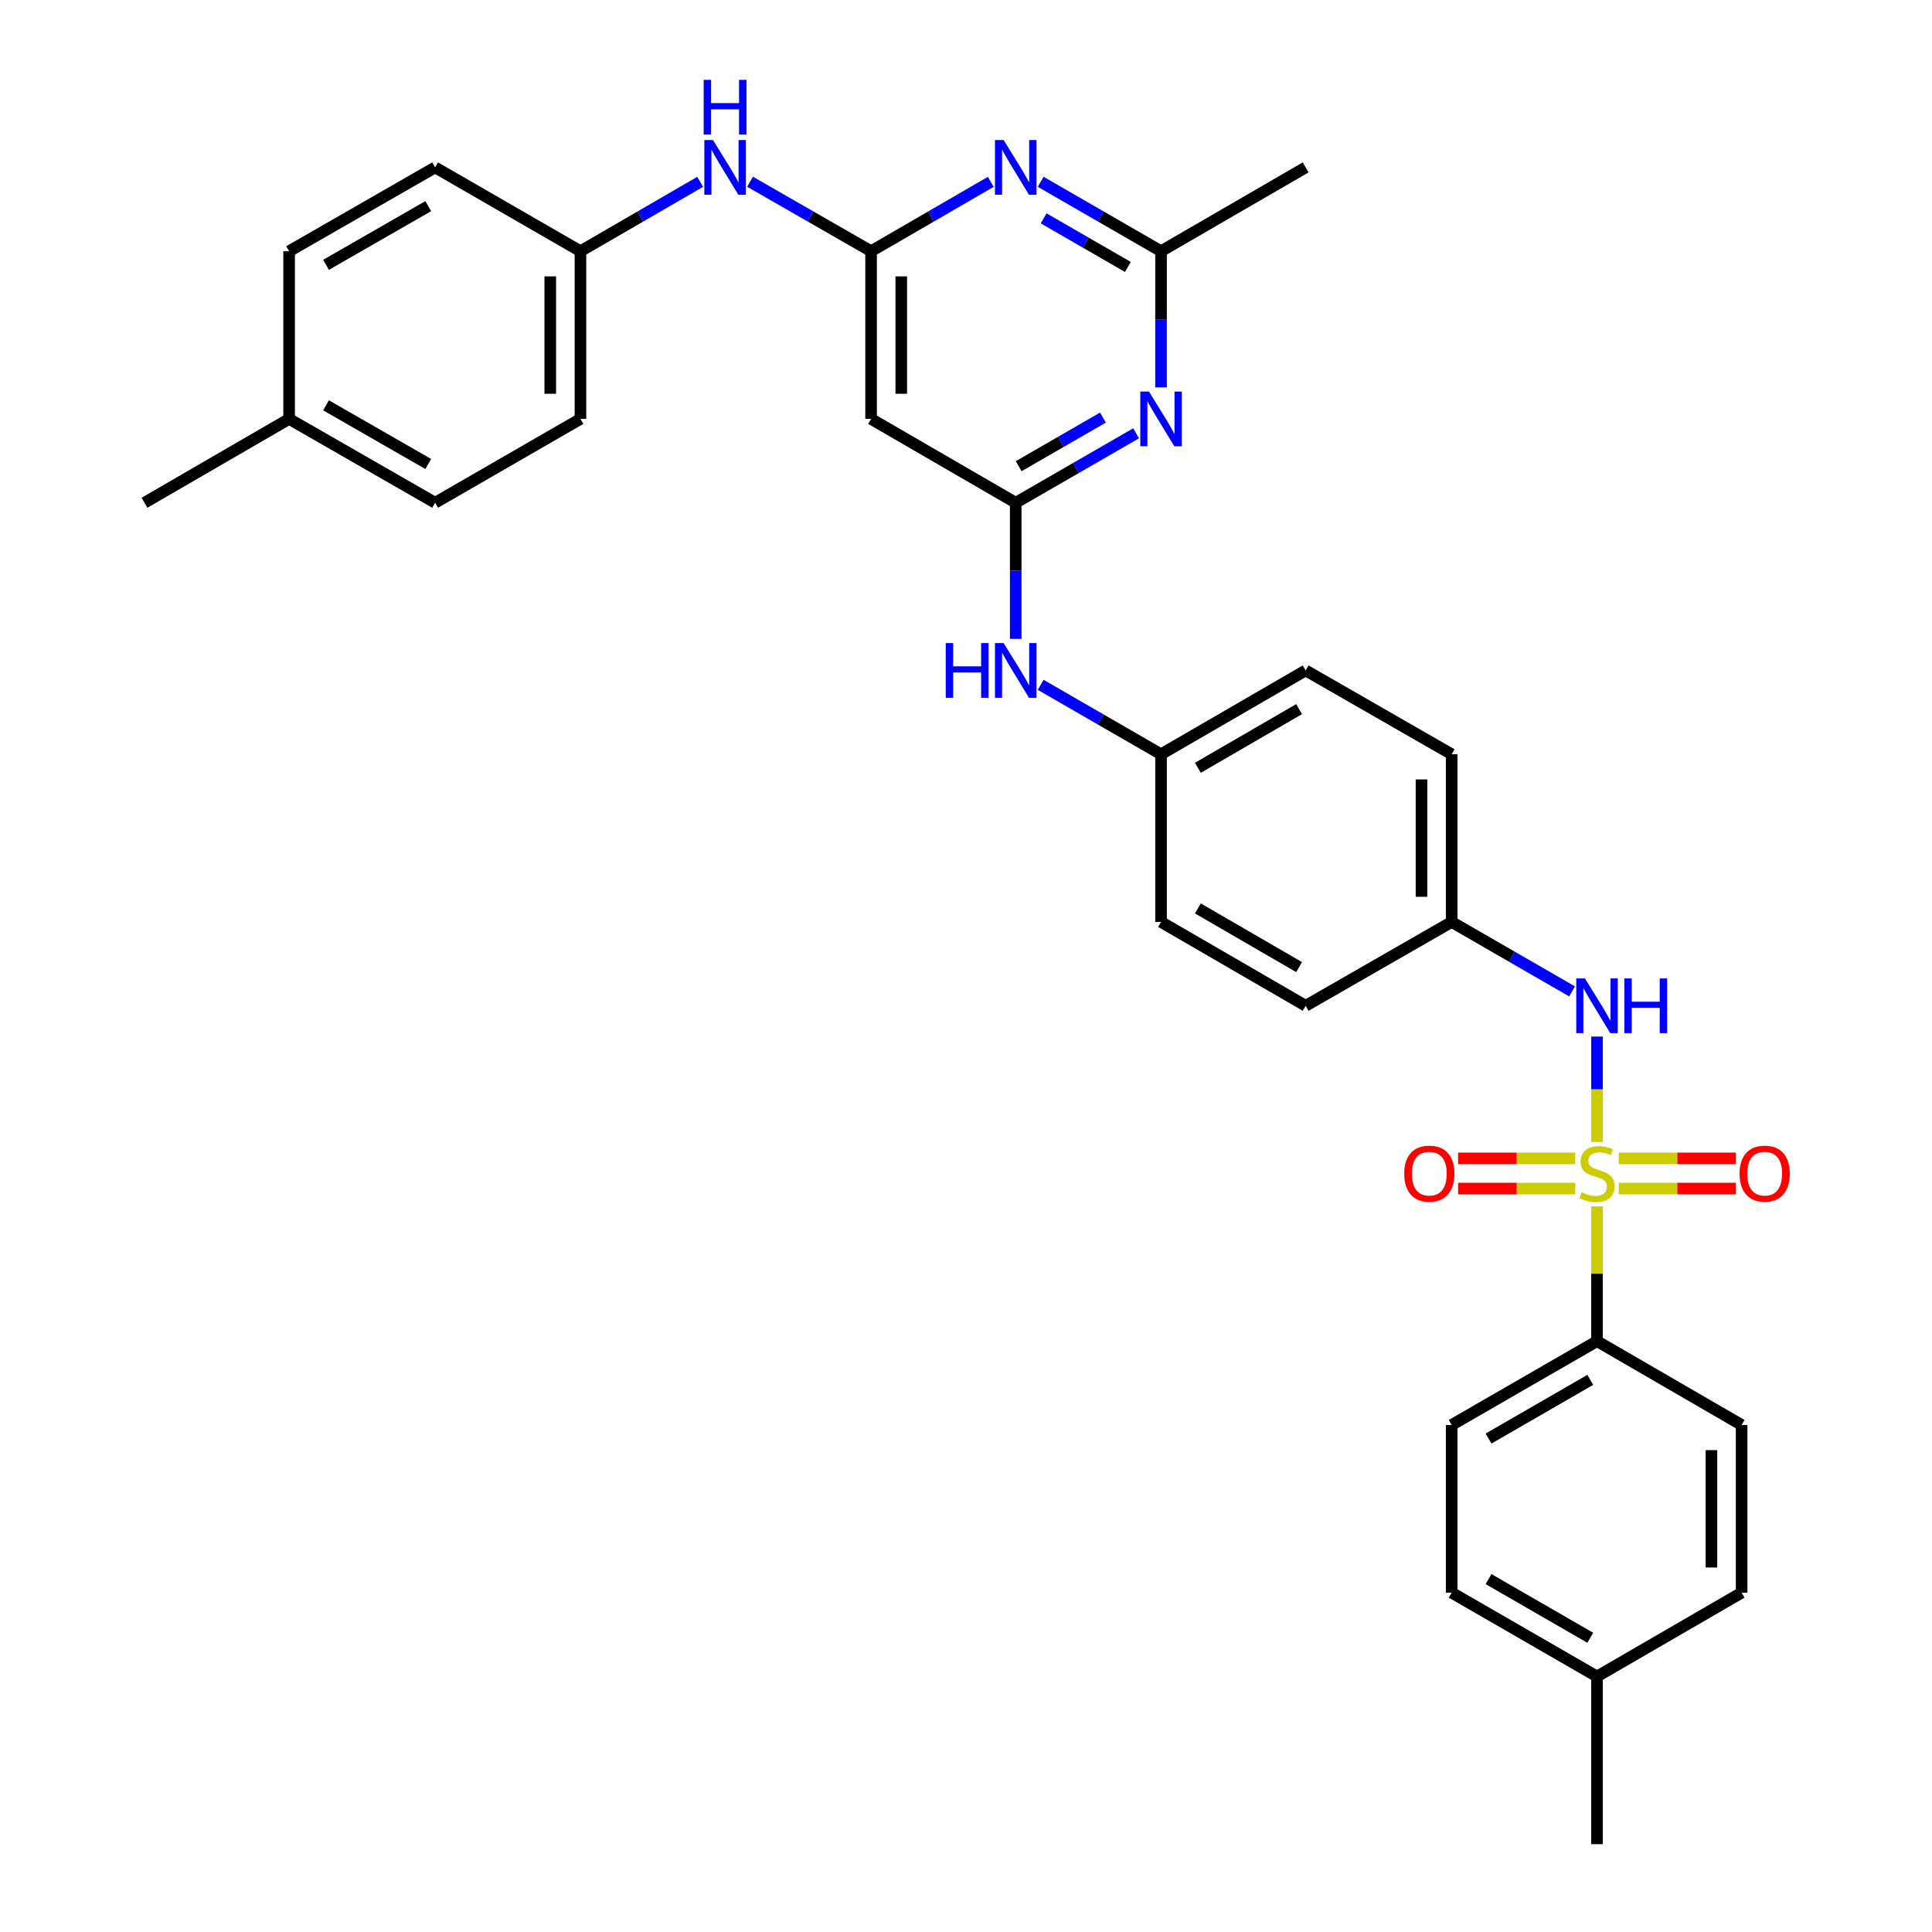 <?xml version='1.0' encoding='iso-8859-1'?>
<svg version='1.1' baseProfile='full'
              xmlns='http://www.w3.org/2000/svg'
                      xmlns:rdkit='http://www.rdkit.org/xml'
                      xmlns:xlink='http://www.w3.org/1999/xlink'
                  xml:space='preserve'
width='1000px' height='1000px' viewBox='0 0 1000 1000'>
<!-- END OF HEADER -->
<rect style='opacity:1.0;fill:#FFFFFF;stroke:none' width='1000' height='1000' x='0' y='0'> </rect>
<path class='bond-4' d='M 826.608,591.098 L 826.608,563.808' style='fill:none;fill-rule:evenodd;stroke:#CCCC00;stroke-width:6px;stroke-linecap:butt;stroke-linejoin:miter;stroke-opacity:1' />
<path class='bond-4' d='M 826.608,563.808 L 826.608,536.517' style='fill:none;fill-rule:evenodd;stroke:#0000FF;stroke-width:6px;stroke-linecap:butt;stroke-linejoin:miter;stroke-opacity:1' />
<path class='bond-7' d='M 826.608,624.438 L 826.608,659.305' style='fill:none;fill-rule:evenodd;stroke:#CCCC00;stroke-width:6px;stroke-linecap:butt;stroke-linejoin:miter;stroke-opacity:1' />
<path class='bond-7' d='M 826.608,659.305 L 826.608,694.173' style='fill:none;fill-rule:evenodd;stroke:#000000;stroke-width:6px;stroke-linecap:butt;stroke-linejoin:miter;stroke-opacity:1' />
<path class='bond-8' d='M 837.858,615.199 L 868.181,615.199' style='fill:none;fill-rule:evenodd;stroke:#CCCC00;stroke-width:6px;stroke-linecap:butt;stroke-linejoin:miter;stroke-opacity:1' />
<path class='bond-8' d='M 868.181,615.199 L 898.505,615.199' style='fill:none;fill-rule:evenodd;stroke:#FF0000;stroke-width:6px;stroke-linecap:butt;stroke-linejoin:miter;stroke-opacity:1' />
<path class='bond-8' d='M 837.858,599.578 L 868.181,599.578' style='fill:none;fill-rule:evenodd;stroke:#CCCC00;stroke-width:6px;stroke-linecap:butt;stroke-linejoin:miter;stroke-opacity:1' />
<path class='bond-8' d='M 868.181,599.578 L 898.505,599.578' style='fill:none;fill-rule:evenodd;stroke:#FF0000;stroke-width:6px;stroke-linecap:butt;stroke-linejoin:miter;stroke-opacity:1' />
<path class='bond-9' d='M 815.358,599.578 L 785.031,599.578' style='fill:none;fill-rule:evenodd;stroke:#CCCC00;stroke-width:6px;stroke-linecap:butt;stroke-linejoin:miter;stroke-opacity:1' />
<path class='bond-9' d='M 785.031,599.578 L 754.703,599.578' style='fill:none;fill-rule:evenodd;stroke:#FF0000;stroke-width:6px;stroke-linecap:butt;stroke-linejoin:miter;stroke-opacity:1' />
<path class='bond-9' d='M 815.358,615.199 L 785.031,615.199' style='fill:none;fill-rule:evenodd;stroke:#CCCC00;stroke-width:6px;stroke-linecap:butt;stroke-linejoin:miter;stroke-opacity:1' />
<path class='bond-9' d='M 785.031,615.199 L 754.703,615.199' style='fill:none;fill-rule:evenodd;stroke:#FF0000;stroke-width:6px;stroke-linecap:butt;stroke-linejoin:miter;stroke-opacity:1' />
<path class='bond-0' d='M 450.873,130.036 L 450.873,216.83' style='fill:none;fill-rule:evenodd;stroke:#000000;stroke-width:6px;stroke-linecap:butt;stroke-linejoin:miter;stroke-opacity:1' />
<path class='bond-0' d='M 466.494,143.055 L 466.494,203.811' style='fill:none;fill-rule:evenodd;stroke:#000000;stroke-width:6px;stroke-linecap:butt;stroke-linejoin:miter;stroke-opacity:1' />
<path class='bond-3' d='M 450.873,130.036 L 481.851,112.079' style='fill:none;fill-rule:evenodd;stroke:#000000;stroke-width:6px;stroke-linecap:butt;stroke-linejoin:miter;stroke-opacity:1' />
<path class='bond-3' d='M 481.851,112.079 L 512.83,94.123' style='fill:none;fill-rule:evenodd;stroke:#0000FF;stroke-width:6px;stroke-linecap:butt;stroke-linejoin:miter;stroke-opacity:1' />
<path class='bond-11' d='M 450.873,130.036 L 419.546,112.049' style='fill:none;fill-rule:evenodd;stroke:#000000;stroke-width:6px;stroke-linecap:butt;stroke-linejoin:miter;stroke-opacity:1' />
<path class='bond-11' d='M 419.546,112.049 L 388.219,94.061' style='fill:none;fill-rule:evenodd;stroke:#0000FF;stroke-width:6px;stroke-linecap:butt;stroke-linejoin:miter;stroke-opacity:1' />
<path class='bond-1' d='M 525.733,260.222 L 525.733,295.454' style='fill:none;fill-rule:evenodd;stroke:#000000;stroke-width:6px;stroke-linecap:butt;stroke-linejoin:miter;stroke-opacity:1' />
<path class='bond-1' d='M 525.733,295.454 L 525.733,330.686' style='fill:none;fill-rule:evenodd;stroke:#0000FF;stroke-width:6px;stroke-linecap:butt;stroke-linejoin:miter;stroke-opacity:1' />
<path class='bond-2' d='M 525.733,260.222 L 556.886,242.25' style='fill:none;fill-rule:evenodd;stroke:#000000;stroke-width:6px;stroke-linecap:butt;stroke-linejoin:miter;stroke-opacity:1' />
<path class='bond-2' d='M 556.886,242.25 L 588.039,224.278' style='fill:none;fill-rule:evenodd;stroke:#0000FF;stroke-width:6px;stroke-linecap:butt;stroke-linejoin:miter;stroke-opacity:1' />
<path class='bond-2' d='M 527.273,241.3 L 549.08,228.719' style='fill:none;fill-rule:evenodd;stroke:#000000;stroke-width:6px;stroke-linecap:butt;stroke-linejoin:miter;stroke-opacity:1' />
<path class='bond-2' d='M 549.08,228.719 L 570.887,216.139' style='fill:none;fill-rule:evenodd;stroke:#0000FF;stroke-width:6px;stroke-linecap:butt;stroke-linejoin:miter;stroke-opacity:1' />
<path class='bond-6' d='M 525.733,260.222 L 450.873,216.83' style='fill:none;fill-rule:evenodd;stroke:#000000;stroke-width:6px;stroke-linecap:butt;stroke-linejoin:miter;stroke-opacity:1' />
<path class='bond-5' d='M 600.95,200.5 L 600.95,165.268' style='fill:none;fill-rule:evenodd;stroke:#0000FF;stroke-width:6px;stroke-linecap:butt;stroke-linejoin:miter;stroke-opacity:1' />
<path class='bond-5' d='M 600.95,165.268 L 600.95,130.036' style='fill:none;fill-rule:evenodd;stroke:#000000;stroke-width:6px;stroke-linecap:butt;stroke-linejoin:miter;stroke-opacity:1' />
<path class='bond-34' d='M 538.644,94.092 L 569.797,112.064' style='fill:none;fill-rule:evenodd;stroke:#0000FF;stroke-width:6px;stroke-linecap:butt;stroke-linejoin:miter;stroke-opacity:1' />
<path class='bond-34' d='M 569.797,112.064 L 600.95,130.036' style='fill:none;fill-rule:evenodd;stroke:#000000;stroke-width:6px;stroke-linecap:butt;stroke-linejoin:miter;stroke-opacity:1' />
<path class='bond-34' d='M 540.184,113.015 L 561.991,125.595' style='fill:none;fill-rule:evenodd;stroke:#0000FF;stroke-width:6px;stroke-linecap:butt;stroke-linejoin:miter;stroke-opacity:1' />
<path class='bond-34' d='M 561.991,125.595 L 583.798,138.176' style='fill:none;fill-rule:evenodd;stroke:#000000;stroke-width:6px;stroke-linecap:butt;stroke-linejoin:miter;stroke-opacity:1' />
<path class='bond-14' d='M 813.697,513.147 L 782.54,495.175' style='fill:none;fill-rule:evenodd;stroke:#0000FF;stroke-width:6px;stroke-linecap:butt;stroke-linejoin:miter;stroke-opacity:1' />
<path class='bond-14' d='M 782.54,495.175 L 751.383,477.202' style='fill:none;fill-rule:evenodd;stroke:#000000;stroke-width:6px;stroke-linecap:butt;stroke-linejoin:miter;stroke-opacity:1' />
<path class='bond-29' d='M 600.95,130.036 L 675.81,86.644' style='fill:none;fill-rule:evenodd;stroke:#000000;stroke-width:6px;stroke-linecap:butt;stroke-linejoin:miter;stroke-opacity:1' />
<path class='bond-12' d='M 826.608,694.173 L 751.383,737.566' style='fill:none;fill-rule:evenodd;stroke:#000000;stroke-width:6px;stroke-linecap:butt;stroke-linejoin:miter;stroke-opacity:1' />
<path class='bond-12' d='M 823.13,714.214 L 770.472,744.588' style='fill:none;fill-rule:evenodd;stroke:#000000;stroke-width:6px;stroke-linecap:butt;stroke-linejoin:miter;stroke-opacity:1' />
<path class='bond-13' d='M 826.608,694.173 L 901.46,737.566' style='fill:none;fill-rule:evenodd;stroke:#000000;stroke-width:6px;stroke-linecap:butt;stroke-linejoin:miter;stroke-opacity:1' />
<path class='bond-10' d='M 538.644,354.464 L 569.797,372.436' style='fill:none;fill-rule:evenodd;stroke:#0000FF;stroke-width:6px;stroke-linecap:butt;stroke-linejoin:miter;stroke-opacity:1' />
<path class='bond-10' d='M 569.797,372.436 L 600.95,390.408' style='fill:none;fill-rule:evenodd;stroke:#000000;stroke-width:6px;stroke-linecap:butt;stroke-linejoin:miter;stroke-opacity:1' />
<path class='bond-15' d='M 362.397,94.123 L 331.418,112.079' style='fill:none;fill-rule:evenodd;stroke:#0000FF;stroke-width:6px;stroke-linecap:butt;stroke-linejoin:miter;stroke-opacity:1' />
<path class='bond-15' d='M 331.418,112.079 L 300.439,130.036' style='fill:none;fill-rule:evenodd;stroke:#000000;stroke-width:6px;stroke-linecap:butt;stroke-linejoin:miter;stroke-opacity:1' />
<path class='bond-17' d='M 751.383,737.566 L 751.383,824.359' style='fill:none;fill-rule:evenodd;stroke:#000000;stroke-width:6px;stroke-linecap:butt;stroke-linejoin:miter;stroke-opacity:1' />
<path class='bond-18' d='M 901.46,737.566 L 901.46,824.359' style='fill:none;fill-rule:evenodd;stroke:#000000;stroke-width:6px;stroke-linecap:butt;stroke-linejoin:miter;stroke-opacity:1' />
<path class='bond-18' d='M 885.839,750.585 L 885.839,811.34' style='fill:none;fill-rule:evenodd;stroke:#000000;stroke-width:6px;stroke-linecap:butt;stroke-linejoin:miter;stroke-opacity:1' />
<path class='bond-21' d='M 751.383,477.202 L 751.383,390.408' style='fill:none;fill-rule:evenodd;stroke:#000000;stroke-width:6px;stroke-linecap:butt;stroke-linejoin:miter;stroke-opacity:1' />
<path class='bond-21' d='M 735.762,464.183 L 735.762,403.427' style='fill:none;fill-rule:evenodd;stroke:#000000;stroke-width:6px;stroke-linecap:butt;stroke-linejoin:miter;stroke-opacity:1' />
<path class='bond-22' d='M 751.383,477.202 L 675.81,520.595' style='fill:none;fill-rule:evenodd;stroke:#000000;stroke-width:6px;stroke-linecap:butt;stroke-linejoin:miter;stroke-opacity:1' />
<path class='bond-23' d='M 300.439,130.036 L 225.223,86.644' style='fill:none;fill-rule:evenodd;stroke:#000000;stroke-width:6px;stroke-linecap:butt;stroke-linejoin:miter;stroke-opacity:1' />
<path class='bond-25' d='M 300.439,130.036 L 300.439,216.83' style='fill:none;fill-rule:evenodd;stroke:#000000;stroke-width:6px;stroke-linecap:butt;stroke-linejoin:miter;stroke-opacity:1' />
<path class='bond-25' d='M 284.818,143.055 L 284.818,203.811' style='fill:none;fill-rule:evenodd;stroke:#000000;stroke-width:6px;stroke-linecap:butt;stroke-linejoin:miter;stroke-opacity:1' />
<path class='bond-16' d='M 600.95,390.408 L 600.95,477.202' style='fill:none;fill-rule:evenodd;stroke:#000000;stroke-width:6px;stroke-linecap:butt;stroke-linejoin:miter;stroke-opacity:1' />
<path class='bond-33' d='M 600.95,390.408 L 675.81,347.016' style='fill:none;fill-rule:evenodd;stroke:#000000;stroke-width:6px;stroke-linecap:butt;stroke-linejoin:miter;stroke-opacity:1' />
<path class='bond-33' d='M 620.013,397.415 L 672.415,367.04' style='fill:none;fill-rule:evenodd;stroke:#000000;stroke-width:6px;stroke-linecap:butt;stroke-linejoin:miter;stroke-opacity:1' />
<path class='bond-32' d='M 751.383,824.359 L 826.608,867.752' style='fill:none;fill-rule:evenodd;stroke:#000000;stroke-width:6px;stroke-linecap:butt;stroke-linejoin:miter;stroke-opacity:1' />
<path class='bond-32' d='M 770.472,817.337 L 823.13,847.711' style='fill:none;fill-rule:evenodd;stroke:#000000;stroke-width:6px;stroke-linecap:butt;stroke-linejoin:miter;stroke-opacity:1' />
<path class='bond-19' d='M 901.46,824.359 L 826.608,867.752' style='fill:none;fill-rule:evenodd;stroke:#000000;stroke-width:6px;stroke-linecap:butt;stroke-linejoin:miter;stroke-opacity:1' />
<path class='bond-31' d='M 826.608,867.752 L 826.608,954.545' style='fill:none;fill-rule:evenodd;stroke:#000000;stroke-width:6px;stroke-linecap:butt;stroke-linejoin:miter;stroke-opacity:1' />
<path class='bond-20' d='M 149.642,216.83 L 225.223,260.222' style='fill:none;fill-rule:evenodd;stroke:#000000;stroke-width:6px;stroke-linecap:butt;stroke-linejoin:miter;stroke-opacity:1' />
<path class='bond-20' d='M 168.757,209.791 L 221.664,240.166' style='fill:none;fill-rule:evenodd;stroke:#000000;stroke-width:6px;stroke-linecap:butt;stroke-linejoin:miter;stroke-opacity:1' />
<path class='bond-30' d='M 149.642,216.83 L 74.79,260.222' style='fill:none;fill-rule:evenodd;stroke:#000000;stroke-width:6px;stroke-linecap:butt;stroke-linejoin:miter;stroke-opacity:1' />
<path class='bond-35' d='M 149.642,216.83 L 149.642,130.036' style='fill:none;fill-rule:evenodd;stroke:#000000;stroke-width:6px;stroke-linecap:butt;stroke-linejoin:miter;stroke-opacity:1' />
<path class='bond-24' d='M 751.383,390.408 L 675.81,347.016' style='fill:none;fill-rule:evenodd;stroke:#000000;stroke-width:6px;stroke-linecap:butt;stroke-linejoin:miter;stroke-opacity:1' />
<path class='bond-26' d='M 675.81,520.595 L 600.95,477.202' style='fill:none;fill-rule:evenodd;stroke:#000000;stroke-width:6px;stroke-linecap:butt;stroke-linejoin:miter;stroke-opacity:1' />
<path class='bond-26' d='M 672.415,500.571 L 620.013,470.196' style='fill:none;fill-rule:evenodd;stroke:#000000;stroke-width:6px;stroke-linecap:butt;stroke-linejoin:miter;stroke-opacity:1' />
<path class='bond-27' d='M 225.223,86.644 L 149.642,130.036' style='fill:none;fill-rule:evenodd;stroke:#000000;stroke-width:6px;stroke-linecap:butt;stroke-linejoin:miter;stroke-opacity:1' />
<path class='bond-27' d='M 221.664,106.7 L 168.757,137.075' style='fill:none;fill-rule:evenodd;stroke:#000000;stroke-width:6px;stroke-linecap:butt;stroke-linejoin:miter;stroke-opacity:1' />
<path class='bond-28' d='M 300.439,216.83 L 225.223,260.222' style='fill:none;fill-rule:evenodd;stroke:#000000;stroke-width:6px;stroke-linecap:butt;stroke-linejoin:miter;stroke-opacity:1' />
<path  class='atom-0' d='M 818.608 617.108
Q 818.928 617.228, 820.248 617.788
Q 821.568 618.348, 823.008 618.708
Q 824.488 619.028, 825.928 619.028
Q 828.608 619.028, 830.168 617.748
Q 831.728 616.428, 831.728 614.148
Q 831.728 612.588, 830.928 611.628
Q 830.168 610.668, 828.968 610.148
Q 827.768 609.628, 825.768 609.028
Q 823.248 608.268, 821.728 607.548
Q 820.248 606.828, 819.168 605.308
Q 818.128 603.788, 818.128 601.228
Q 818.128 597.668, 820.528 595.468
Q 822.968 593.268, 827.768 593.268
Q 831.048 593.268, 834.768 594.828
L 833.848 597.908
Q 830.448 596.508, 827.888 596.508
Q 825.128 596.508, 823.608 597.668
Q 822.088 598.788, 822.128 600.748
Q 822.128 602.268, 822.888 603.188
Q 823.688 604.108, 824.808 604.628
Q 825.968 605.148, 827.888 605.748
Q 830.448 606.548, 831.968 607.348
Q 833.488 608.148, 834.568 609.788
Q 835.688 611.388, 835.688 614.148
Q 835.688 618.068, 833.048 620.188
Q 830.448 622.268, 826.088 622.268
Q 823.568 622.268, 821.648 621.708
Q 819.768 621.188, 817.528 620.268
L 818.608 617.108
' fill='#CCCC00'/>
<path  class='atom-3' d='M 594.69 202.67
L 603.97 217.67
Q 604.89 219.15, 606.37 221.83
Q 607.85 224.51, 607.93 224.67
L 607.93 202.67
L 611.69 202.67
L 611.69 230.99
L 607.81 230.99
L 597.85 214.59
Q 596.69 212.67, 595.45 210.47
Q 594.25 208.27, 593.89 207.59
L 593.89 230.99
L 590.21 230.99
L 590.21 202.67
L 594.69 202.67
' fill='#0000FF'/>
<path  class='atom-4' d='M 519.473 72.484
L 528.753 87.484
Q 529.673 88.964, 531.153 91.644
Q 532.633 94.324, 532.713 94.484
L 532.713 72.484
L 536.473 72.484
L 536.473 100.804
L 532.593 100.804
L 522.633 84.404
Q 521.473 82.484, 520.233 80.284
Q 519.033 78.084, 518.673 77.404
L 518.673 100.804
L 514.993 100.804
L 514.993 72.484
L 519.473 72.484
' fill='#0000FF'/>
<path  class='atom-5' d='M 820.348 506.435
L 829.628 521.435
Q 830.548 522.915, 832.028 525.595
Q 833.508 528.275, 833.588 528.435
L 833.588 506.435
L 837.348 506.435
L 837.348 534.755
L 833.468 534.755
L 823.508 518.355
Q 822.348 516.435, 821.108 514.235
Q 819.908 512.035, 819.548 511.355
L 819.548 534.755
L 815.868 534.755
L 815.868 506.435
L 820.348 506.435
' fill='#0000FF'/>
<path  class='atom-5' d='M 840.748 506.435
L 844.588 506.435
L 844.588 518.475
L 859.068 518.475
L 859.068 506.435
L 862.908 506.435
L 862.908 534.755
L 859.068 534.755
L 859.068 521.675
L 844.588 521.675
L 844.588 534.755
L 840.748 534.755
L 840.748 506.435
' fill='#0000FF'/>
<path  class='atom-9' d='M 900.393 607.468
Q 900.393 600.668, 903.753 596.868
Q 907.113 593.068, 913.393 593.068
Q 919.673 593.068, 923.033 596.868
Q 926.393 600.668, 926.393 607.468
Q 926.393 614.348, 922.993 618.268
Q 919.593 622.148, 913.393 622.148
Q 907.153 622.148, 903.753 618.268
Q 900.393 614.388, 900.393 607.468
M 913.393 618.948
Q 917.713 618.948, 920.033 616.068
Q 922.393 613.148, 922.393 607.468
Q 922.393 601.908, 920.033 599.108
Q 917.713 596.268, 913.393 596.268
Q 909.073 596.268, 906.713 599.068
Q 904.393 601.868, 904.393 607.468
Q 904.393 613.188, 906.713 616.068
Q 909.073 618.948, 913.393 618.948
' fill='#FF0000'/>
<path  class='atom-10' d='M 726.814 607.468
Q 726.814 600.668, 730.174 596.868
Q 733.534 593.068, 739.814 593.068
Q 746.094 593.068, 749.454 596.868
Q 752.814 600.668, 752.814 607.468
Q 752.814 614.348, 749.414 618.268
Q 746.014 622.148, 739.814 622.148
Q 733.574 622.148, 730.174 618.268
Q 726.814 614.388, 726.814 607.468
M 739.814 618.948
Q 744.134 618.948, 746.454 616.068
Q 748.814 613.148, 748.814 607.468
Q 748.814 601.908, 746.454 599.108
Q 744.134 596.268, 739.814 596.268
Q 735.494 596.268, 733.134 599.068
Q 730.814 601.868, 730.814 607.468
Q 730.814 613.188, 733.134 616.068
Q 735.494 618.948, 739.814 618.948
' fill='#FF0000'/>
<path  class='atom-11' d='M 489.513 332.856
L 493.353 332.856
L 493.353 344.896
L 507.833 344.896
L 507.833 332.856
L 511.673 332.856
L 511.673 361.176
L 507.833 361.176
L 507.833 348.096
L 493.353 348.096
L 493.353 361.176
L 489.513 361.176
L 489.513 332.856
' fill='#0000FF'/>
<path  class='atom-11' d='M 519.473 332.856
L 528.753 347.856
Q 529.673 349.336, 531.153 352.016
Q 532.633 354.696, 532.713 354.856
L 532.713 332.856
L 536.473 332.856
L 536.473 361.176
L 532.593 361.176
L 522.633 344.776
Q 521.473 342.856, 520.233 340.656
Q 519.033 338.456, 518.673 337.776
L 518.673 361.176
L 514.993 361.176
L 514.993 332.856
L 519.473 332.856
' fill='#0000FF'/>
<path  class='atom-12' d='M 369.04 72.484
L 378.32 87.484
Q 379.24 88.964, 380.72 91.644
Q 382.2 94.324, 382.28 94.484
L 382.28 72.484
L 386.04 72.484
L 386.04 100.804
L 382.16 100.804
L 372.2 84.404
Q 371.04 82.484, 369.8 80.284
Q 368.6 78.084, 368.24 77.404
L 368.24 100.804
L 364.56 100.804
L 364.56 72.484
L 369.04 72.484
' fill='#0000FF'/>
<path  class='atom-12' d='M 364.22 41.332
L 368.06 41.332
L 368.06 53.372
L 382.54 53.372
L 382.54 41.332
L 386.38 41.332
L 386.38 69.652
L 382.54 69.652
L 382.54 56.572
L 368.06 56.572
L 368.06 69.652
L 364.22 69.652
L 364.22 41.332
' fill='#0000FF'/>
</svg>
